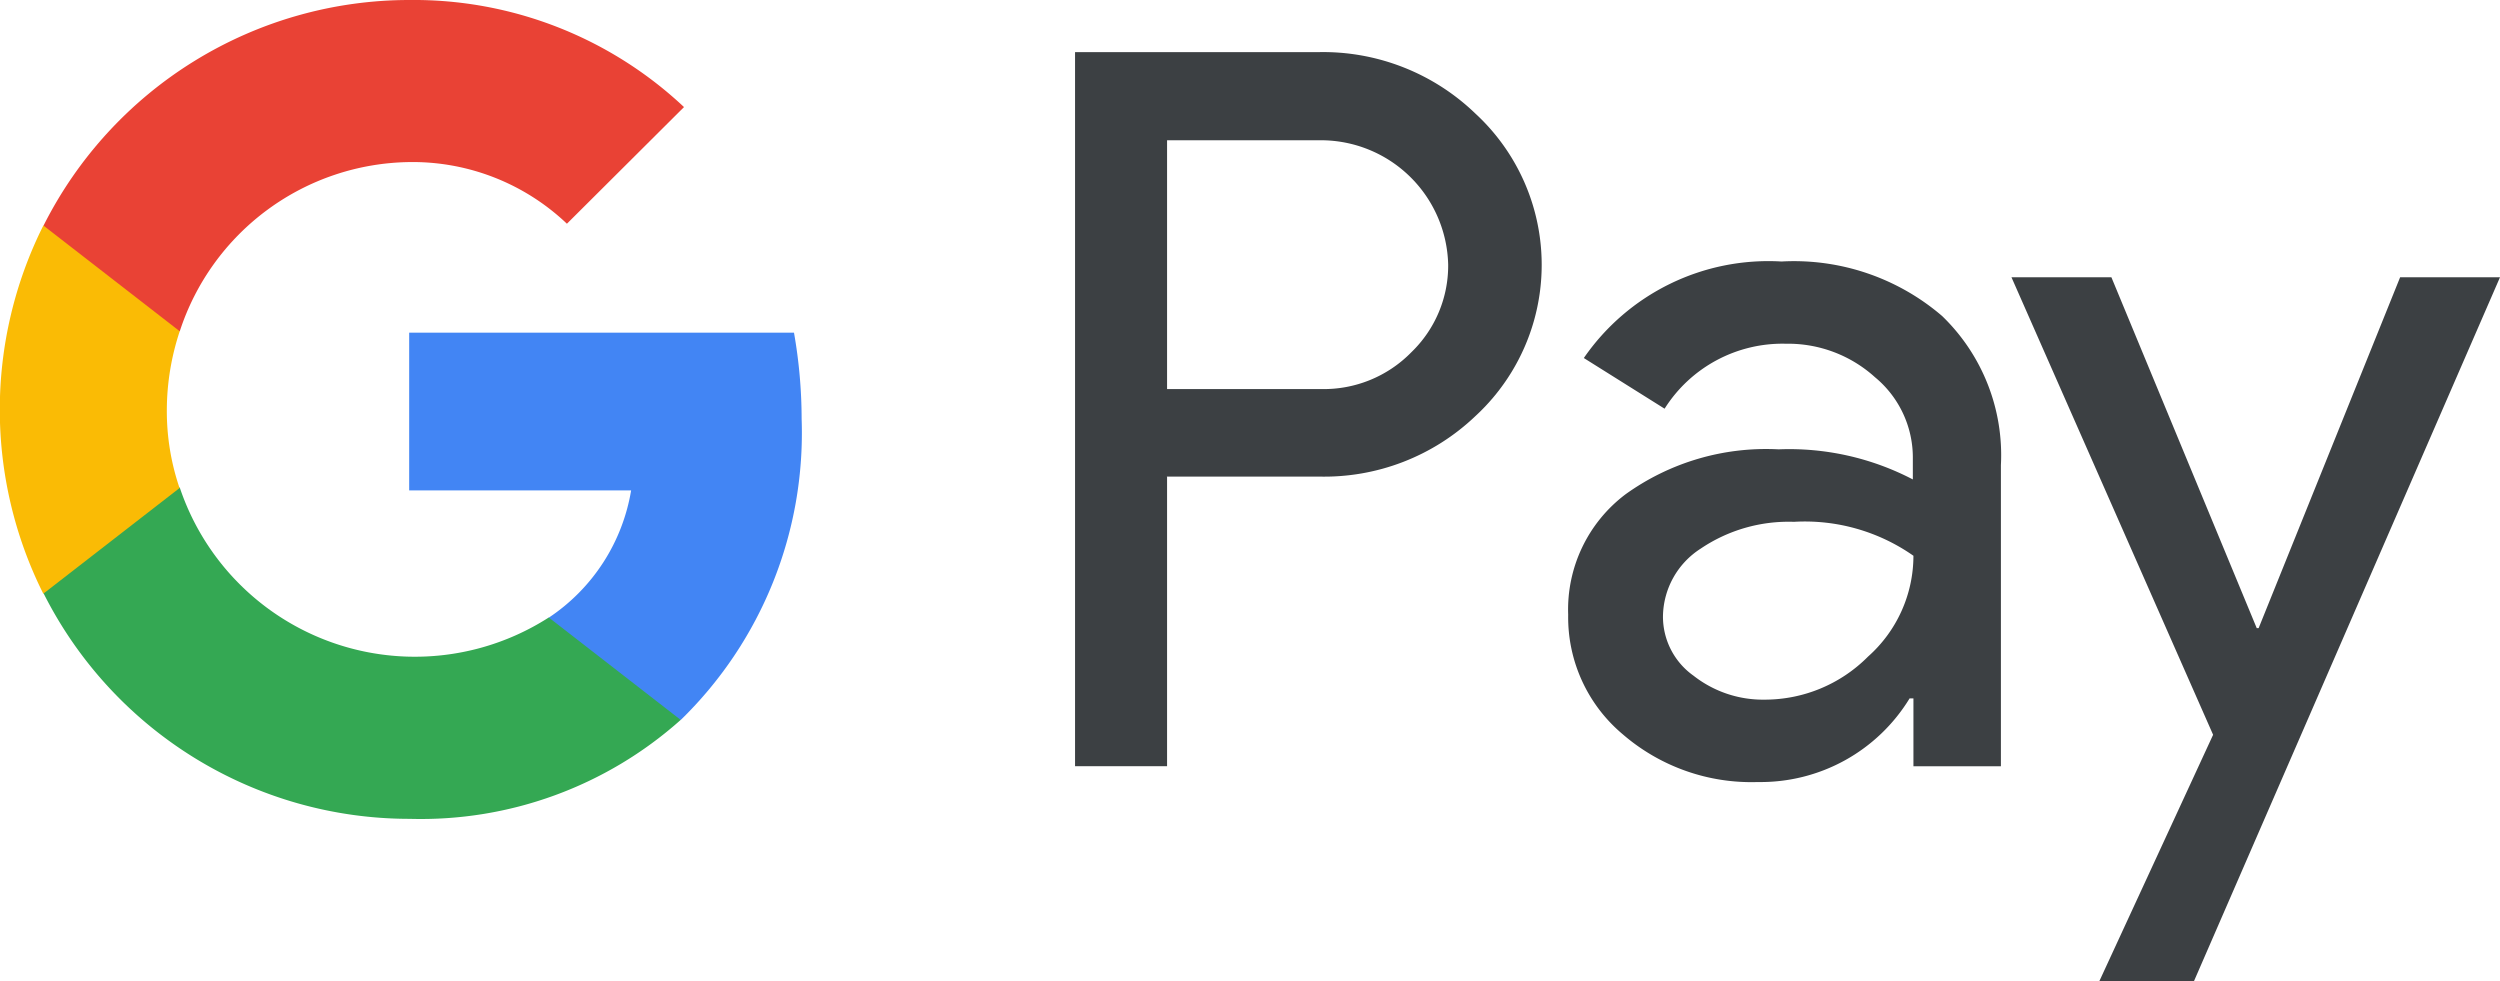 <svg id="G_Pay_Lockup_1_" xmlns="http://www.w3.org/2000/svg" width="46.184" height="18.12" viewBox="0 0 46.184 18.12">
  <g id="Pay_Typeface_3_" transform="translate(19.86 0.963)">
    <path id="Letter_p_3_" d="M248.8,36.25v5.342h-1.7V28.4h4.495a4.054,4.054,0,0,1,2.905,1.139,3.8,3.8,0,0,1,0,5.581,4.047,4.047,0,0,1-2.905,1.121h-2.8Zm0-6.226v4.6h2.835a2.263,2.263,0,0,0,1.678-.68,2.224,2.224,0,0,0,.68-1.616,2.353,2.353,0,0,0-2.358-2.3H248.8Z" transform="translate(-247.1 -28.4)" fill="#3c4043"/>
    <path id="Letter_a_3_" d="M354.238,72.2a4.2,4.2,0,0,1,2.967,1.007,3.572,3.572,0,0,1,1.086,2.755v5.563h-1.616V80.271h-.071a3.225,3.225,0,0,1-2.8,1.545,3.634,3.634,0,0,1-2.5-.883,2.82,2.82,0,0,1-1.007-2.208,2.666,2.666,0,0,1,1.06-2.225,4.446,4.446,0,0,1,2.826-.83,4.939,4.939,0,0,1,2.481.556v-.389a1.924,1.924,0,0,0-.7-1.5,2.393,2.393,0,0,0-1.643-.618,2.576,2.576,0,0,0-2.243,1.2l-1.492-.936A4.141,4.141,0,0,1,354.238,72.2Zm-2.19,6.552a1.337,1.337,0,0,0,.565,1.1,2.076,2.076,0,0,0,1.316.442,2.689,2.689,0,0,0,1.907-.795,2.494,2.494,0,0,0,.839-1.863,3.493,3.493,0,0,0-2.208-.627,2.9,2.9,0,0,0-1.722.495A1.508,1.508,0,0,0,352.048,78.752Z" transform="translate(-341.187 -68.332)" fill="#3c4043"/>
    <path id="Letter_y_3_" d="M452.025,75.5l-5.652,13h-1.748l2.1-4.548L443,75.5h1.846l2.685,6.482h.035l2.614-6.482Z" transform="translate(-425.701 -71.341)" fill="#3c4043"/>
  </g>
  <g id="G_Mark_1_" transform="translate(0 0)">
    <path id="Blue_500" d="M115.05,88.69a9.255,9.255,0,0,0-.141-1.59H107.8v2.914h4.1a3.514,3.514,0,0,1-1.519,2.349v1.89h2.437A7.4,7.4,0,0,0,115.05,88.69Z" transform="translate(-100.241 -80.954)" fill="#4285f4"/>
    <path id="Green_500_1_" d="M40.634,121.9a4.581,4.581,0,0,1-6.817-2.4H31.3v1.952a7.567,7.567,0,0,0,6.764,4.168,7.207,7.207,0,0,0,5.007-1.828Z" transform="translate(-30.496 -110.493)" fill="#34a853"/>
    <path id="Yellow_500_1_" d="M25.282,68.1a4.652,4.652,0,0,1,.238-1.448V64.7H23a7.594,7.594,0,0,0,0,6.8l2.517-1.952A4.408,4.408,0,0,1,25.282,68.1Z" transform="translate(-22.2 -60.532)" fill="#fabb05"/>
    <path id="Red_500" d="M38.064,20.494a4.136,4.136,0,0,1,2.905,1.139l2.163-2.155A7.288,7.288,0,0,0,38.064,17.5,7.567,7.567,0,0,0,31.3,21.668l2.517,1.952A4.525,4.525,0,0,1,38.064,20.494Z" transform="translate(-30.496 -17.5)" fill="#e94235"/>
  </g>
</svg>
